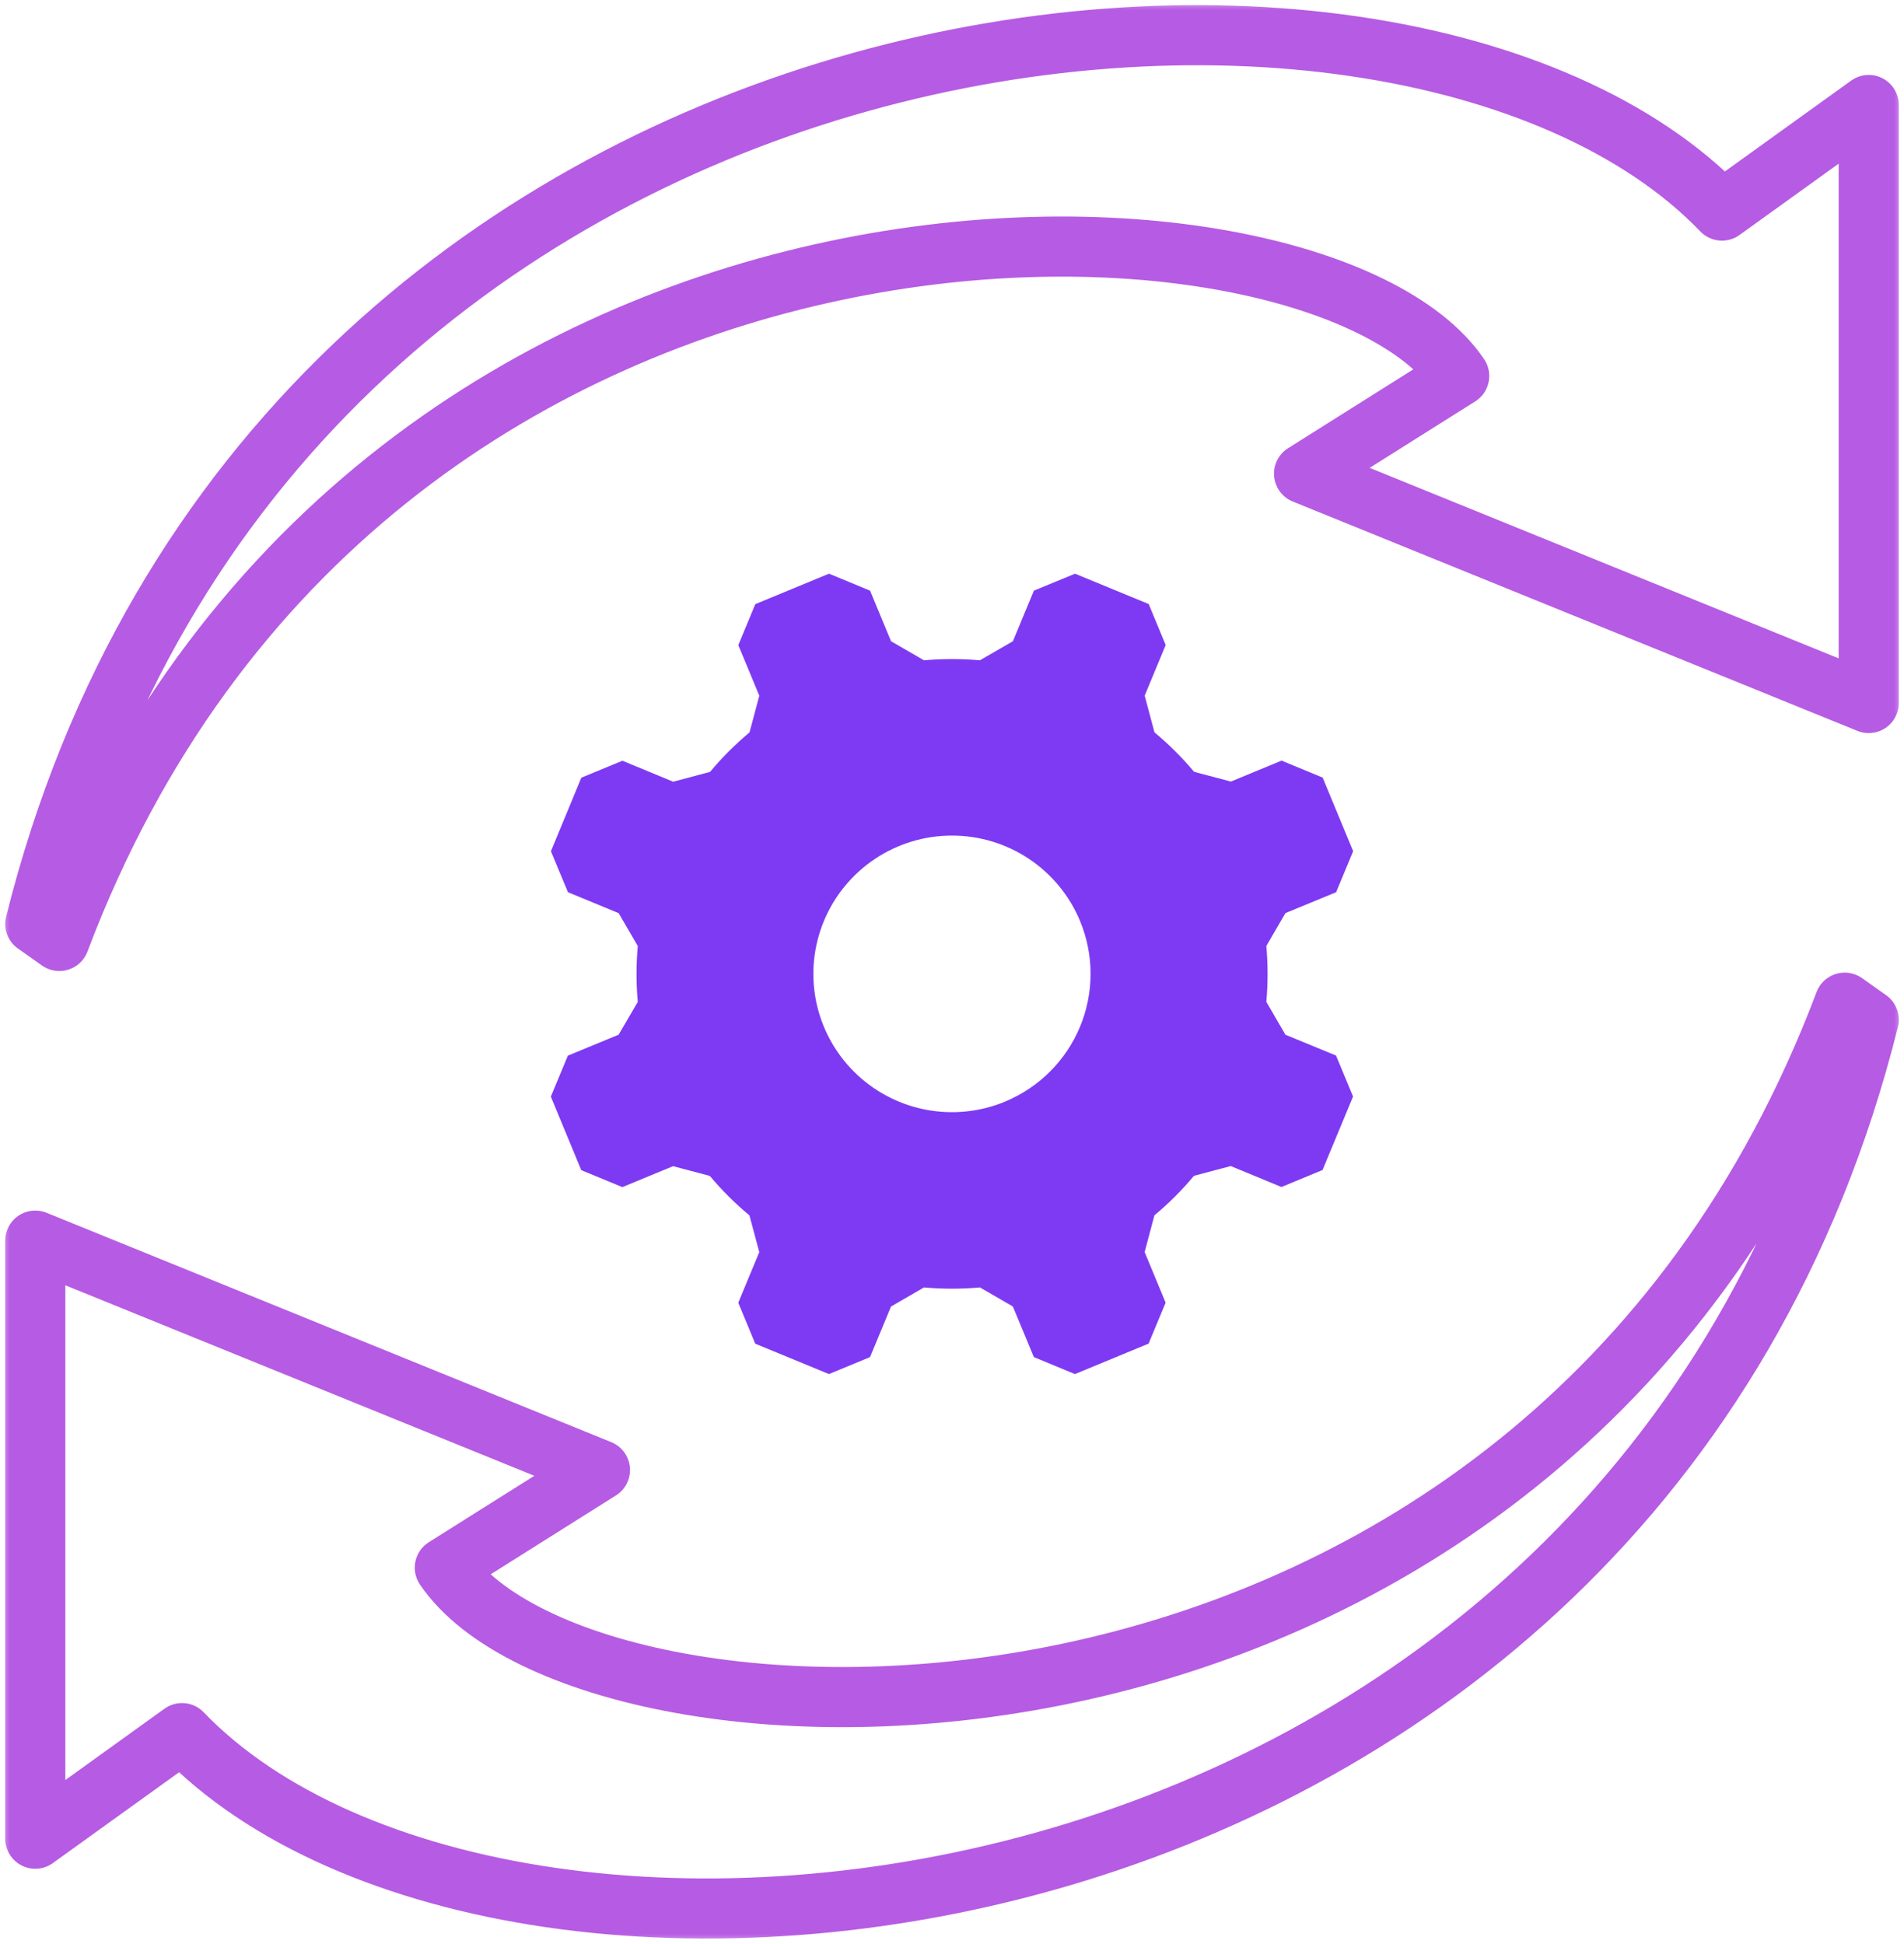 <svg width="95" height="97" viewBox="0 0 95 97" fill="none" xmlns="http://www.w3.org/2000/svg">
<g clip-path="url(#clip0_2155_4422)">
<mask id="mask0_2155_4422" style="mask-type:luminance" maskUnits="userSpaceOnUse" x="0" y="0" width="95" height="97">
<path d="M95 0H0V97H95V0Z" fill="white"/>
</mask>
<g mask="url(#mask0_2155_4422)">
<path d="M92.041 50.038C76.701 90.641 29.366 88.829 22.195 78.233L29.934 73.359L1.76 61.913V91.759L9.082 86.49C25.374 103.444 81.489 97.902 93.241 50.889L92.041 50.038Z" stroke="#B65BE3" stroke-width="3" stroke-linejoin="round"/>
<path d="M2.96 46.958C18.3 6.358 65.635 8.171 72.806 18.763L65.066 23.638L93.24 35.084V5.24L85.918 10.509C69.623 -6.445 13.512 -0.902 1.76 46.11L2.96 46.958Z" stroke="#B65BE3" stroke-width="3" stroke-linejoin="round"/>
<path d="M64.136 51.637C63.782 51.026 63.538 50.604 63.184 49.995C63.266 49.068 63.266 48.136 63.184 47.209L64.136 45.569L66.666 44.525C66.998 43.726 67.183 43.278 67.516 42.478L65.994 38.806C65.193 38.476 64.745 38.29 63.944 37.958L61.414 39.004C60.734 38.823 60.262 38.698 59.579 38.516C58.98 37.803 58.319 37.144 57.603 36.548C57.422 35.867 57.297 35.397 57.114 34.715L58.162 32.19C57.832 31.391 57.645 30.943 57.315 30.145L53.638 28.63L51.586 29.476L50.538 32.001C49.925 32.353 49.505 32.597 48.893 32.952C47.964 32.869 47.03 32.869 46.102 32.952L44.459 32.002L43.412 29.477L41.363 28.629L37.686 30.149C37.355 30.948 37.169 31.395 36.838 32.194L37.885 34.719L37.397 36.55C36.682 37.148 36.022 37.808 35.425 38.522C34.742 38.703 34.272 38.828 33.587 39.011L31.057 37.964C30.255 38.294 29.806 38.48 29.006 38.81L27.488 42.48C27.818 43.278 28.005 43.726 28.338 44.525L30.868 45.571C31.223 46.182 31.468 46.601 31.822 47.212C31.738 48.139 31.738 49.072 31.822 49.999L30.865 51.637L28.334 52.681C28.002 53.48 27.816 53.928 27.484 54.726L29.002 58.396L31.053 59.242L33.584 58.197L35.417 58.684C36.016 59.398 36.677 60.057 37.393 60.654C37.576 61.335 37.701 61.804 37.884 62.487L36.836 65.012C37.166 65.811 37.352 66.258 37.683 67.057L41.36 68.572L43.41 67.726L44.458 65.201L46.102 64.249C47.031 64.333 47.966 64.333 48.895 64.249L50.536 65.2L51.584 67.725C52.385 68.054 52.833 68.24 53.633 68.573L57.309 67.053C57.641 66.254 57.828 65.806 58.159 65.008L57.112 62.483L57.6 60.651C58.315 60.054 58.975 59.394 59.572 58.679L61.408 58.191L63.938 59.237C64.739 58.907 65.188 58.721 65.988 58.389L67.511 54.721C67.179 53.922 66.994 53.475 66.661 52.676L64.136 51.637ZM50.146 54.976C48.883 55.499 47.492 55.636 46.151 55.37C44.809 55.103 43.577 54.446 42.609 53.481C41.642 52.516 40.983 51.286 40.716 49.947C40.449 48.609 40.586 47.221 41.11 45.96C41.633 44.699 42.52 43.621 43.657 42.862C44.794 42.104 46.131 41.699 47.499 41.699C48.867 41.699 50.204 42.104 51.341 42.862C52.478 43.621 53.365 44.699 53.888 45.96C54.589 47.65 54.589 49.55 53.887 51.24C53.185 52.93 51.84 54.273 50.146 54.974" fill="#7E3AF2"/>
</g>
</g>
<defs>
<clipPath id="clip0_2155_4422">
<rect width="95" height="97" fill="white"/>
</clipPath>
</defs>
</svg>
